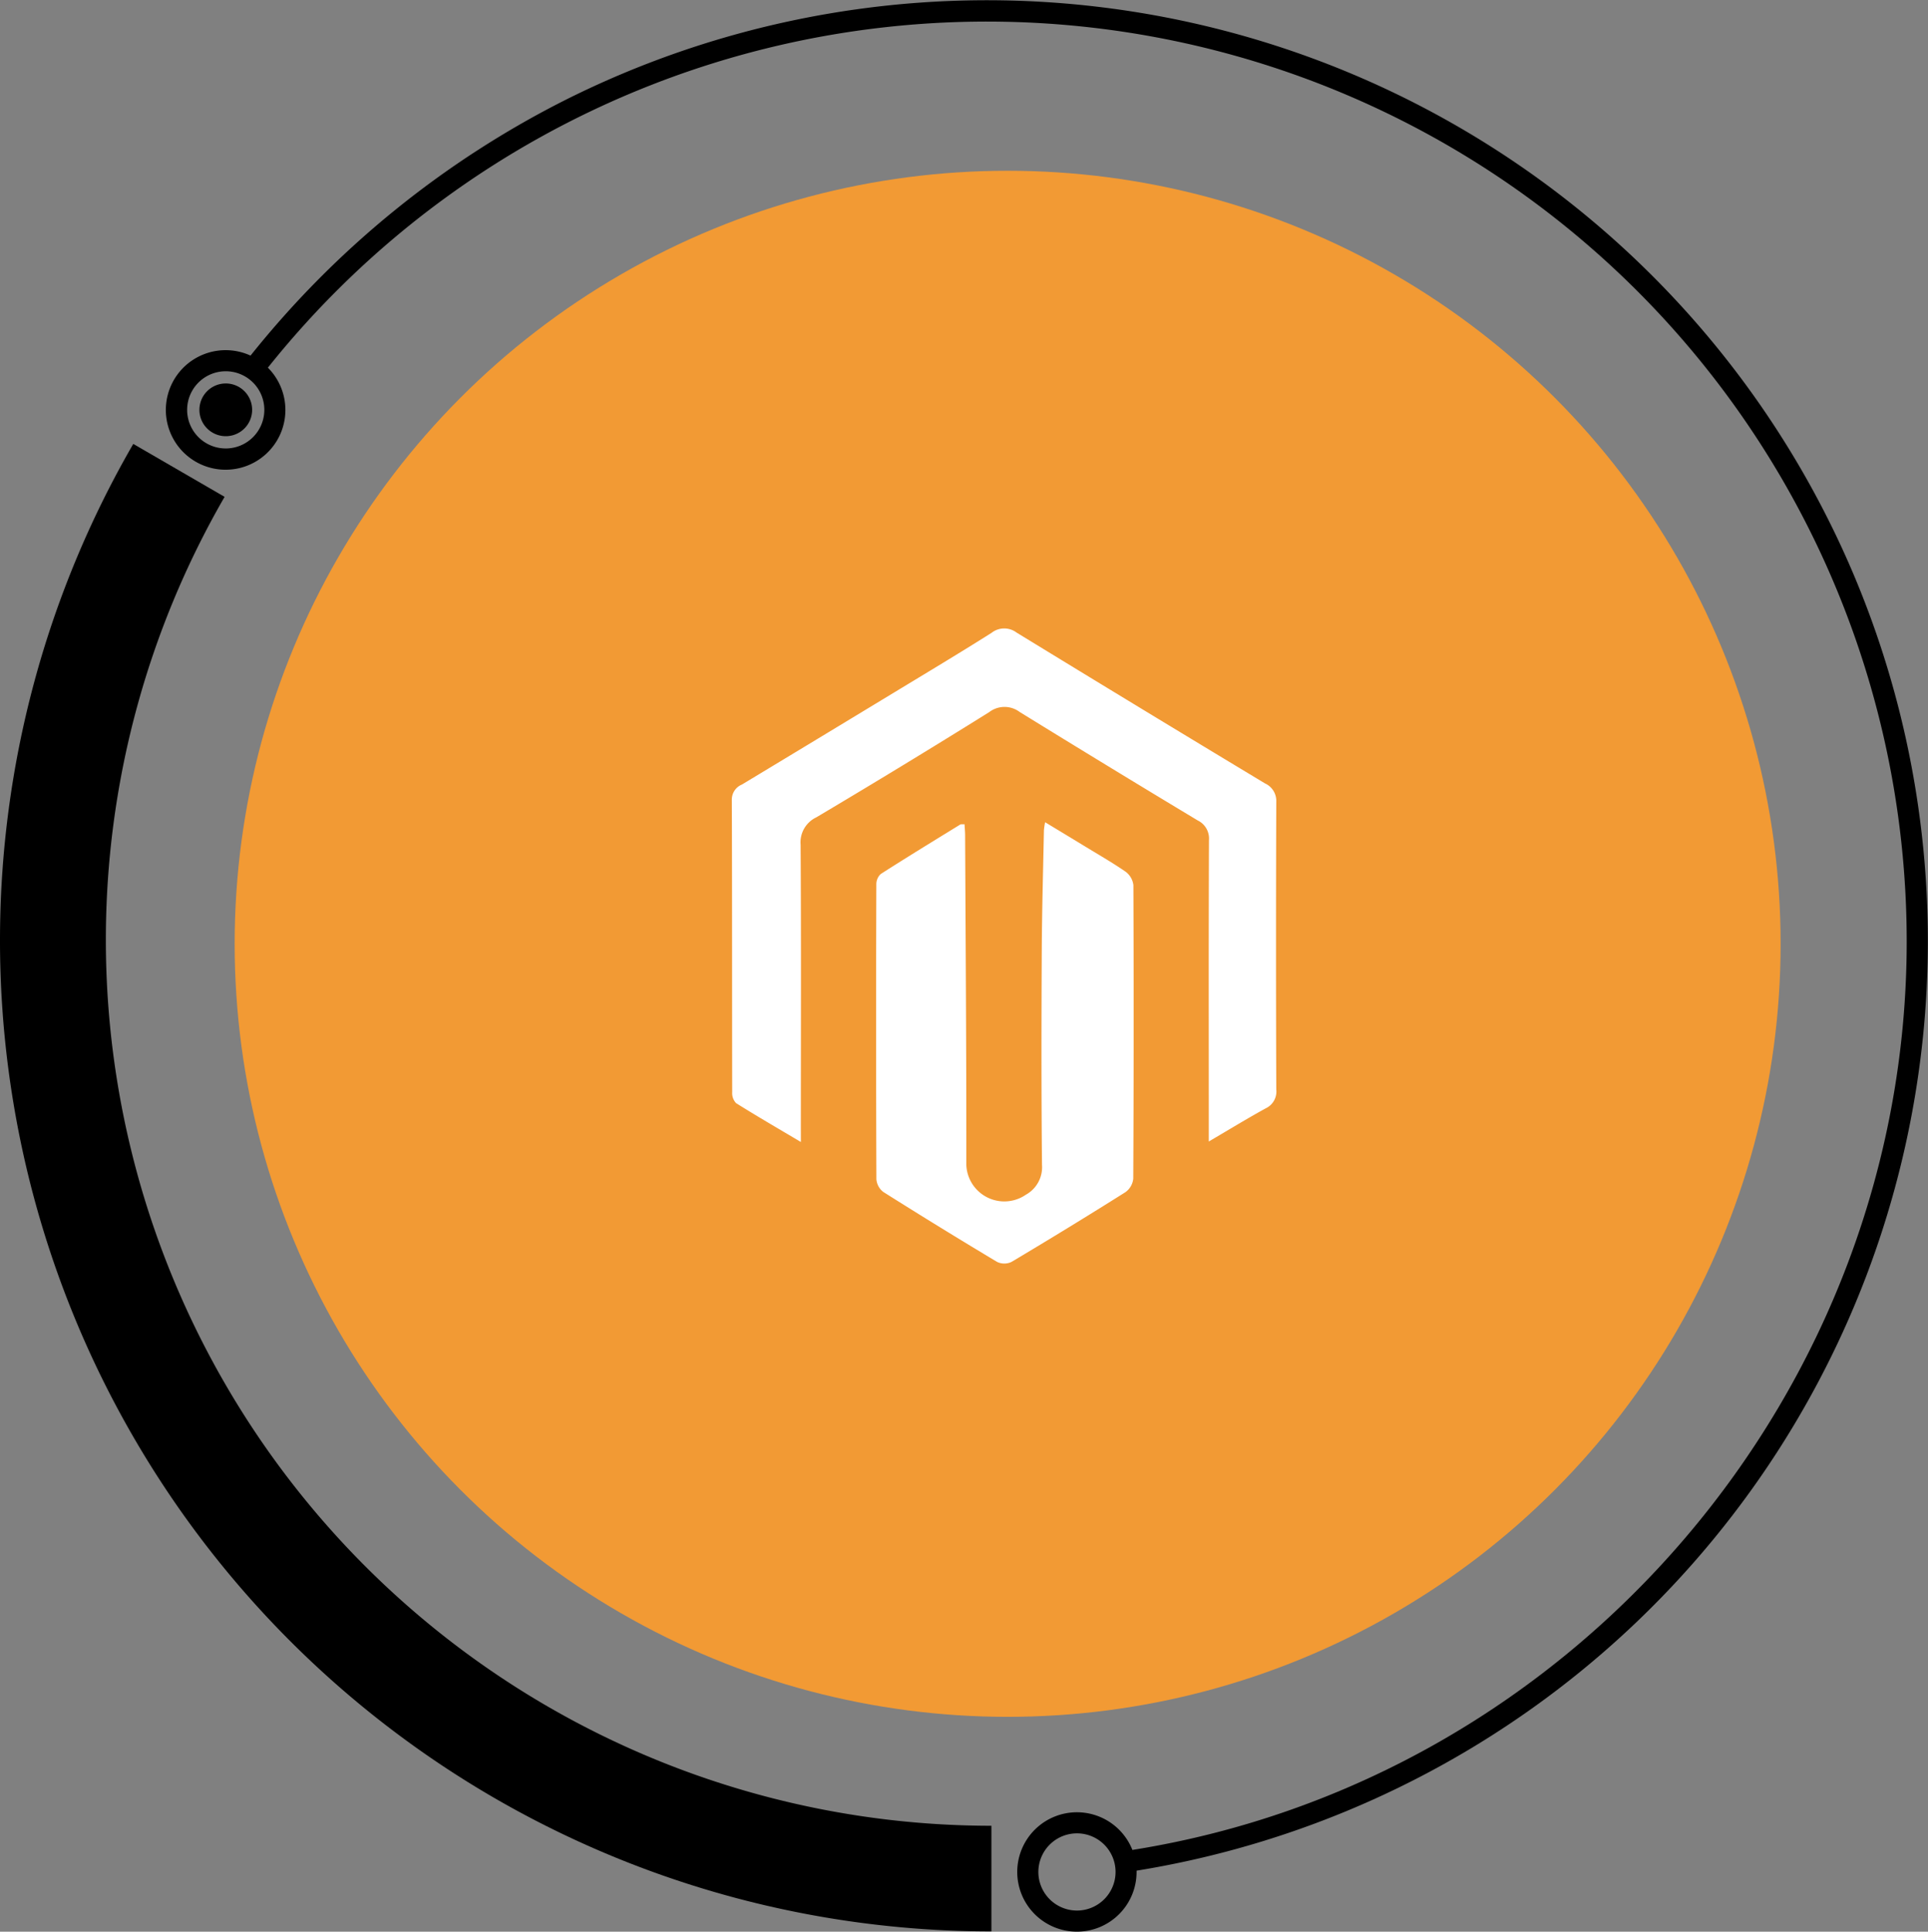 <svg xmlns="http://www.w3.org/2000/svg" width="190.173" height="190.523" viewBox="0 0 190.173 190.523">
  <rect x="0" y="0" width="190.173" height="190.523" fill="#808080" stroke="none"/>
  <g id="Adobe_Magento" data-name="Adobe Magento" transform="translate(-1464.637 -1857.477)">
    <ellipse id="Ellipse_145" data-name="Ellipse 145" cx="76.245" cy="76.245" rx="76.245" ry="76.245" transform="translate(1487.783 1874.319)" fill="#f29a34"/>
    <ellipse id="Ellipse_146" data-name="Ellipse 146" cx="84.231" cy="84.231" rx="84.231" ry="84.231" transform="translate(1478.196 1865.911)" fill="none"/>
    <g id="Group_1516" data-name="Group 1516" transform="translate(1464.637 1901.264)">
      <path id="Path_4402" data-name="Path 4402" d="M-1288.415-186.39a97.743,97.743,0,0,1-97.789-97.7,97.749,97.749,0,0,1,13.146-49.008l9.008,5.22a87.374,87.374,0,0,0,31.96,119.359,87.373,87.373,0,0,0,43.675,11.713Z" transform="translate(1386.204 333.095)"/>
    </g>
    <g id="Group_1517" data-name="Group 1517" transform="translate(1480.994 1857.477)">
      <path id="Path_4403" data-name="Path 4403" d="M-1199.1-331.495a92.833,92.833,0,0,0-121.64-49.392q-2.663,1.125-5.251,2.414a93.7,93.7,0,0,0-31.262,25.319,5.9,5.9,0,0,0-7.818,2.9,5.9,5.9,0,0,0,2.9,7.819,5.9,5.9,0,0,0,7.819-2.9,5.9,5.9,0,0,0-1.191-6.628,90.732,90.732,0,0,1,127.513-14.32,90.732,90.732,0,0,1,34.136,70.916c0,44.3-32.77,82.664-76.375,89.6a5.885,5.885,0,0,0-7.643-3.3,5.886,5.886,0,0,0-3.3,7.643,5.885,5.885,0,0,0,7.643,3.3,5.884,5.884,0,0,0,3.712-5.471v-.128A92.885,92.885,0,0,0-1193-310.254a92.864,92.864,0,0,0-6.1-21.24Zm-160.6-12.5a3.807,3.807,0,0,1-3.807-3.807,3.807,3.807,0,0,1,3.807-3.807,3.806,3.806,0,0,1,3.807,3.807h0A3.812,3.812,0,0,1-1359.7-343.994Zm83.963,144.206a3.807,3.807,0,0,1-3.807-3.807,3.807,3.807,0,0,1,3.807-3.807,3.806,3.806,0,0,1,3.807,3.807A3.812,3.812,0,0,1-1275.735-199.788Z" transform="translate(1365.609 388.227)"/>
      <path id="Path_4404" data-name="Path 4404" d="M-1358.839-340.605a2.6,2.6,0,0,0-2.6,2.6,2.6,2.6,0,0,0,2.6,2.6,2.6,2.6,0,0,0,2.6-2.6h0A2.6,2.6,0,0,0-1358.839-340.605Z" transform="translate(1364.752 378.427)"/>
    </g>
    <g id="Group_2029" data-name="Group 2029" transform="translate(1343.727 1748.263)">
      <path id="Path_14633" data-name="Path 14633" d="M199.906,221.85c-2.278-1.353-4.358-2.558-6.393-3.835a1.445,1.445,0,0,1-.381-1.073c-.02-9.614,0-19.227-.037-28.841a1.6,1.6,0,0,1,1-1.508q7.538-4.549,15.068-9.115c3.192-1.935,6.4-3.855,9.554-5.848a2.019,2.019,0,0,1,2.453-.033q12.234,7.487,24.521,14.888a1.892,1.892,0,0,1,1.107,1.828q-.05,14.175,0,28.347a1.828,1.828,0,0,1-1.032,1.865c-1.826,1-3.6,2.091-5.624,3.274v-1.493c0-9.408-.02-18.817.017-28.224a1.982,1.982,0,0,0-1.116-1.951q-8.809-5.3-17.563-10.7a2.488,2.488,0,0,0-3.007.026q-8.464,5.278-17.039,10.369a2.73,2.73,0,0,0-1.554,2.71c.06,9.285.026,18.569.023,27.854Z" fill="#fff"/>
      <path id="Path_14634" data-name="Path 14634" d="M211.712,184.687c.023.385.059.741.06,1.1.053,10.841.129,21.681.119,32.522a3.75,3.75,0,0,0,5.875,2.919,3.1,3.1,0,0,0,1.589-2.945c-.07-7.023-.058-14.047-.023-21.07.02-3.979.135-7.957.213-11.935a7.394,7.394,0,0,1,.118-.787c1.329.805,2.542,1.536,3.75,2.273,1.4.856,2.83,1.672,4.179,2.6a1.931,1.931,0,0,1,.778,1.327q.06,14.477-.013,28.957a1.869,1.869,0,0,1-.776,1.332q-5.576,3.511-11.239,6.879a1.64,1.64,0,0,1-1.409,0q-5.655-3.382-11.227-6.9a1.747,1.747,0,0,1-.686-1.261q-.054-14.54-.006-29.079a1.379,1.379,0,0,1,.433-1.02c2.59-1.659,5.215-3.264,7.835-4.876C211.371,184.67,211.514,184.7,211.712,184.687Z" transform="translate(4.335 5.82)" fill="#fff"/>
    </g>
  </g>
</svg>
